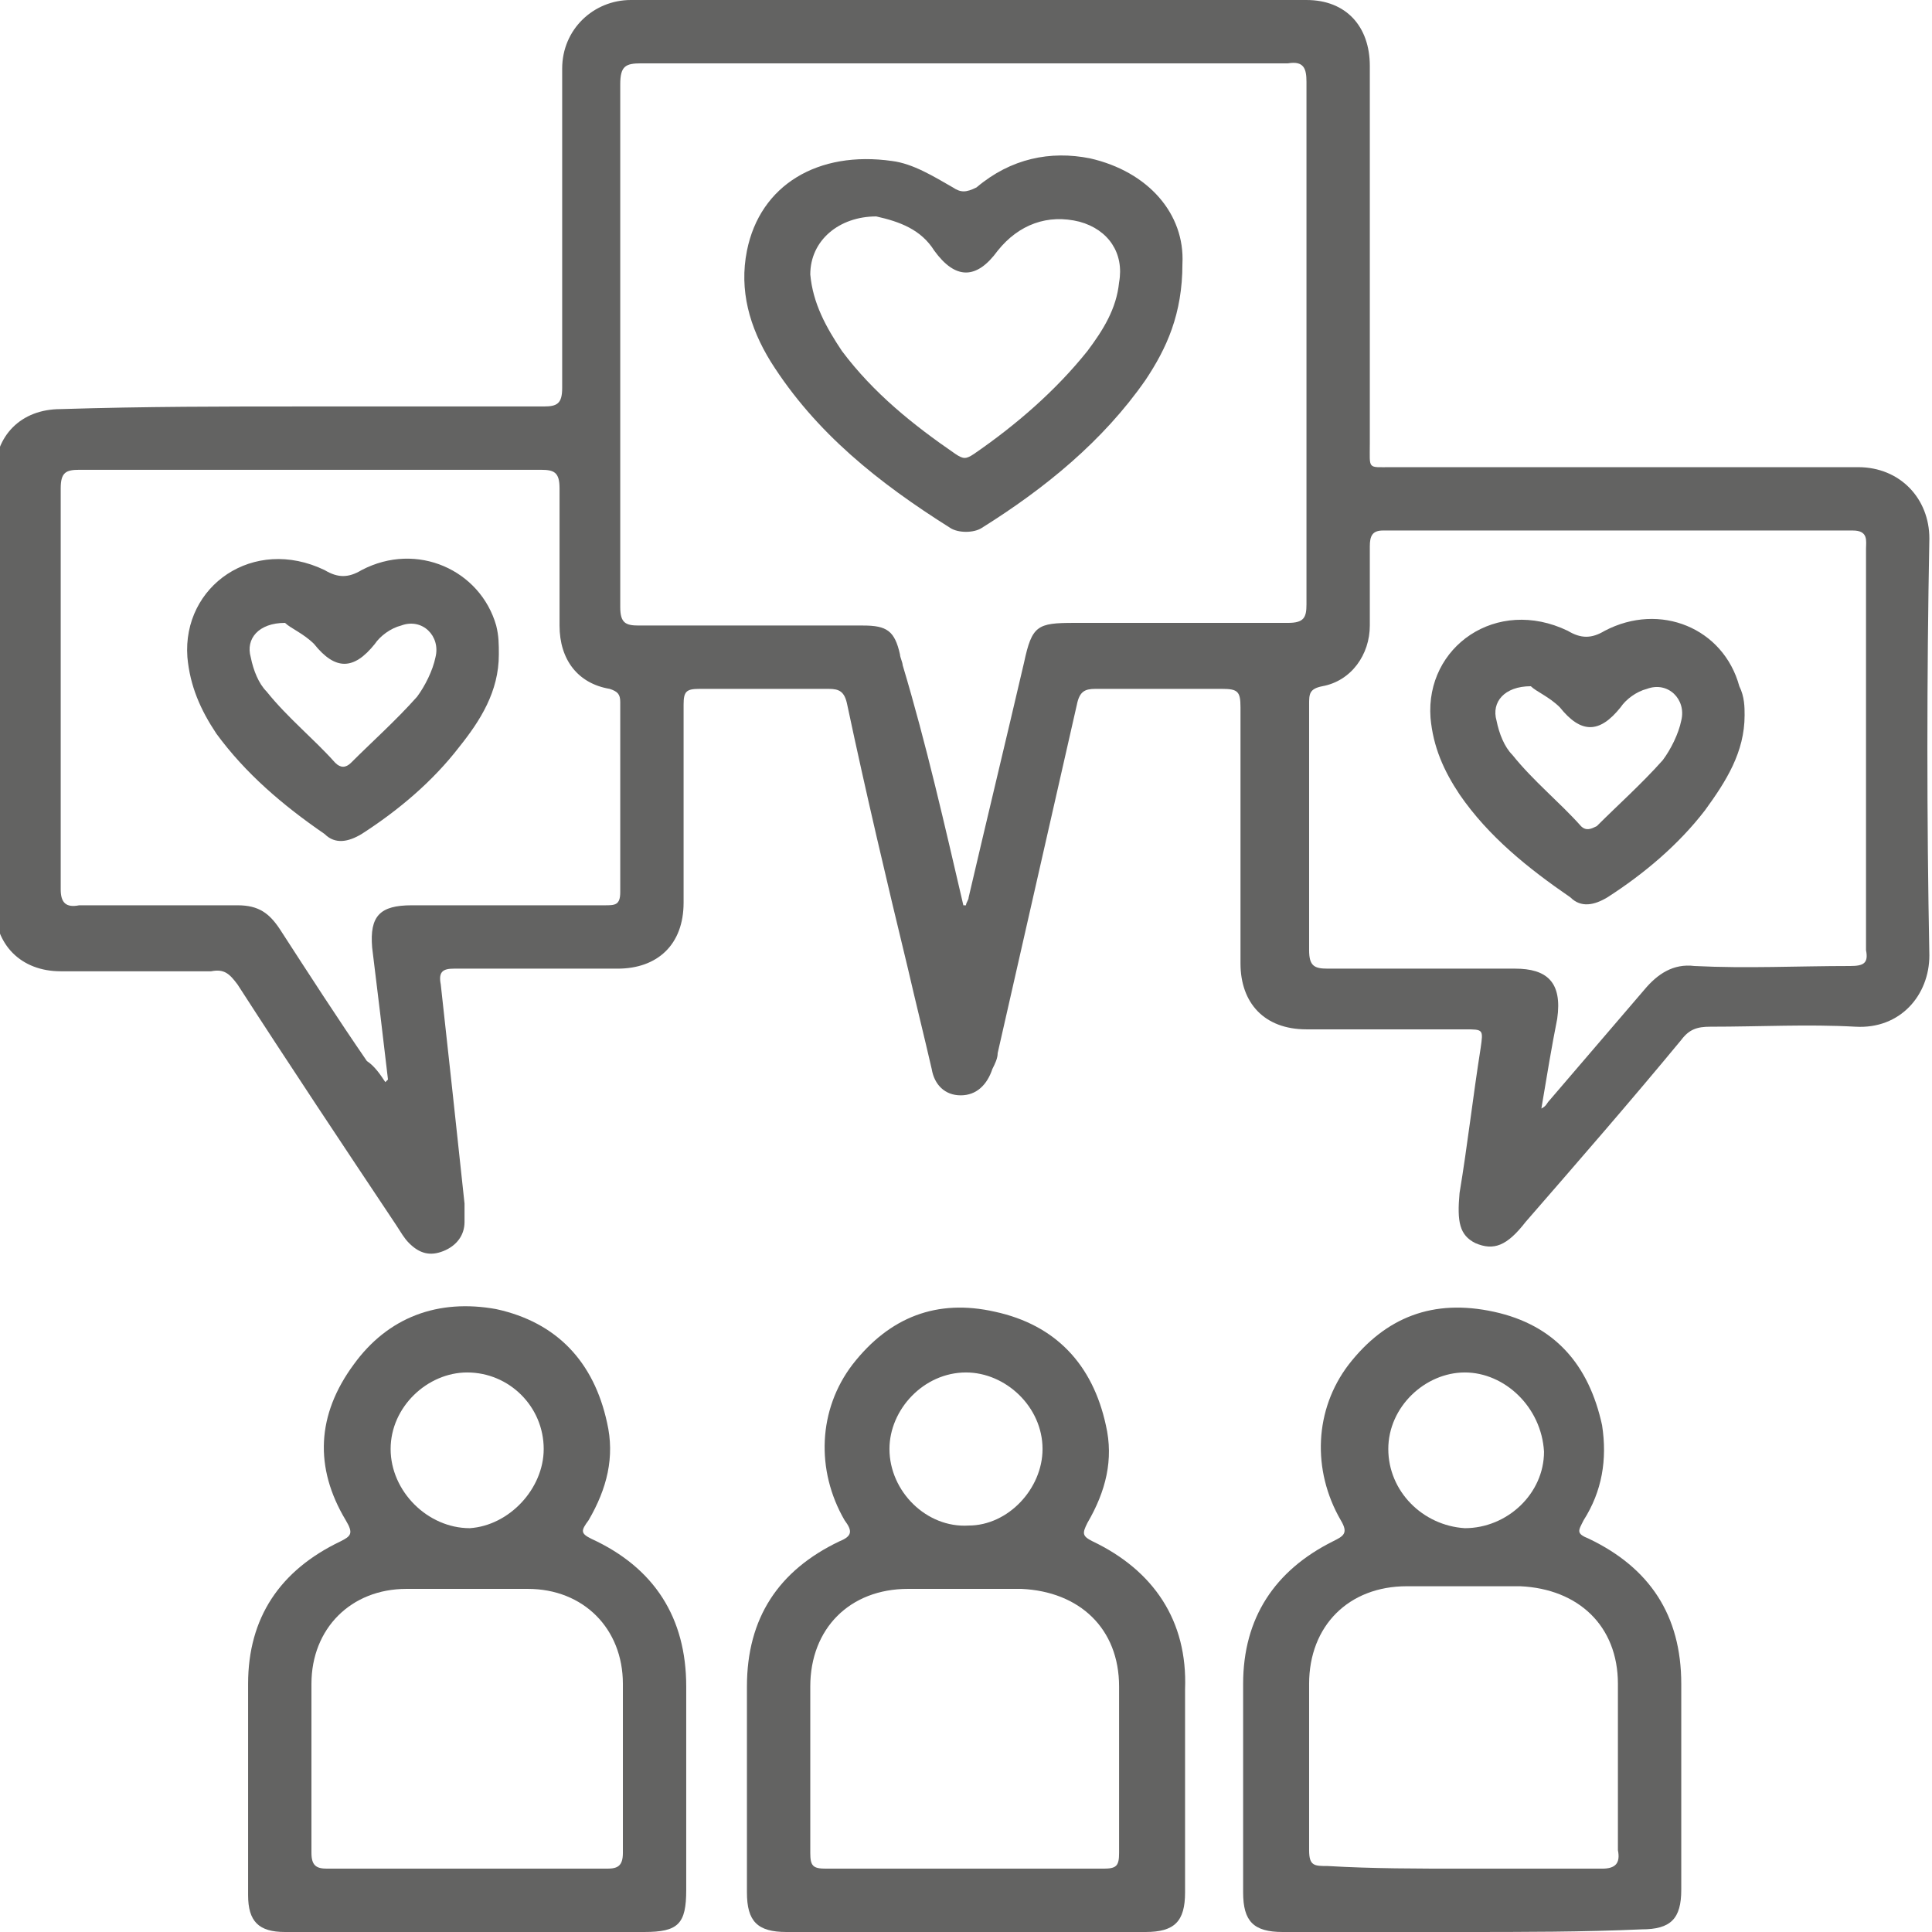 <?xml version="1.0" encoding="utf-8"?>
<!-- Generator: Adobe Illustrator 25.4.1, SVG Export Plug-In . SVG Version: 6.00 Build 0)  -->
<svg version="1.1" id="Ebene_1" xmlns="http://www.w3.org/2000/svg" xmlns:xlink="http://www.w3.org/1999/xlink" x="0px" y="0px"
	 viewBox="0 0 73.2 73.2" style="enable-background:new 0 0 73.2 73.2;" xml:space="preserve">
<style type="text/css">
	.st0{clip-path:url(#SVGID_00000128468075574844067090000005713284342421495681_);fill:#636362;}
</style>
<g>
	<defs>
		<rect id="SVGID_1_" width="73.2" height="73.2"/>
	</defs>
	<clipPath id="SVGID_00000027566818880933686950000012530610134831834005_">
		<use xlink:href="#SVGID_1_"  style="overflow:visible;"/>
	</clipPath>
	<path style="clip-path:url(#SVGID_00000027566818880933686950000012530610134831834005_);fill:#636362;" d="M14.6,41
		c0,0,0.1-0.1,0.1-0.1c-0.2-1.7-0.4-3.4-0.6-5c-0.1-1.2,0.3-1.6,1.5-1.6c2.4,0,4.9,0,7.3,0c0.4,0,0.6,0,0.6-0.5c0-2.4,0-4.8,0-7.2
		c0-0.3-0.1-0.4-0.4-0.5c-1.2-0.2-1.9-1.1-1.9-2.4c0-1.7,0-3.4,0-5.2c0-0.6-0.2-0.7-0.7-0.7c-5.8,0-11.6,0-17.5,0
		c-0.5,0-0.7,0.1-0.7,0.7c0,5.1,0,10.1,0,15.2c0,0.5,0.2,0.7,0.7,0.6c2,0,4,0,6,0c0.8,0,1.2,0.3,1.6,0.9c1.1,1.7,2.2,3.4,3.3,5
		C14.2,40.4,14.4,40.7,14.6,41 M58.4,42c0.2-0.1,0.2-0.2,0.3-0.3c1.2-1.4,2.4-2.8,3.6-4.2c0.5-0.6,1.1-1,1.9-0.9c2,0.1,3.9,0,5.9,0
		c0.5,0,0.7-0.1,0.6-0.6c0-0.4,0-0.7,0-1.1c0-4.7,0-9.4,0-14.1c0-0.3,0.1-0.7-0.5-0.7c-5.9,0-11.9,0-17.8,0c-0.4,0-0.5,0.2-0.5,0.6
		c0,1,0,2,0,3c0,1.1-0.7,2.1-1.8,2.3c-0.5,0.1-0.5,0.3-0.5,0.7c0,3.1,0,6.2,0,9.3c0,0.6,0.2,0.7,0.7,0.7c2.4,0,4.8,0,7.1,0
		c1.2,0,1.8,0.5,1.6,1.9C58.8,39.6,58.6,40.8,58.4,42 M36.5,34.3c0,0,0.1,0,0.1,0c0-0.1,0.1-0.2,0.1-0.3c0.7-3,1.4-5.9,2.1-8.9
		c0.3-1.4,0.5-1.5,1.9-1.5c2.7,0,5.4,0,8.1,0c0.6,0,0.7-0.2,0.7-0.7c0-6.6,0-13.2,0-19.8c0-0.5-0.1-0.8-0.7-0.7
		c-8.2,0-16.3,0-24.5,0c-0.6,0-0.8,0.1-0.8,0.8c0,6.6,0,13.2,0,19.8c0,0.6,0.2,0.7,0.7,0.7c2.8,0,5.7,0,8.5,0c0.9,0,1.2,0.2,1.4,1.1
		c0,0.1,0.1,0.3,0.1,0.4C35.1,28.2,35.8,31.3,36.5,34.3 M11.5,15.4c3,0,6,0,9.1,0c0.5,0,0.7-0.1,0.7-0.7c0-4,0-8.1,0-12.1
		c0-1.5,1.2-2.6,2.6-2.6c8.5,0,17.1,0,25.6,0C51,0,51.9,1,51.9,2.5c0,4.8,0,9.5,0,14.3c0,1-0.1,0.9,0.8,0.9c5.9,0,11.8,0,17.7,0
		c1.6,0,2.7,1.2,2.7,2.7c-0.1,5.3-0.1,10.6,0,15.8c0,1.5-1.1,2.8-2.8,2.7c-1.8-0.1-3.6,0-5.5,0c-0.5,0-0.8,0.1-1.1,0.5
		c-1.9,2.3-3.9,4.6-5.9,6.9c-0.7,0.9-1.2,1.1-1.9,0.8c-0.6-0.3-0.7-0.8-0.6-1.9c0.3-1.8,0.5-3.6,0.8-5.5c0.1-0.7,0.1-0.7-0.6-0.7
		c-2,0-4,0-6,0c-1.6,0-2.5-1-2.5-2.5c0-3.2,0-6.5,0-9.7c0-0.6-0.1-0.7-0.7-0.7c-1.6,0-3.2,0-4.8,0c-0.4,0-0.6,0.1-0.7,0.6
		c-1,4.4-2,8.8-3,13.2c0,0.2-0.1,0.4-0.2,0.6c-0.2,0.6-0.6,1-1.2,1c-0.6,0-1-0.4-1.1-1c-0.3-1.3-0.6-2.5-0.9-3.8
		c-0.8-3.3-1.6-6.7-2.3-10c-0.1-0.5-0.3-0.6-0.7-0.6c-1.6,0-3.3,0-4.9,0c-0.5,0-0.6,0.1-0.6,0.6c0,2.5,0,5,0,7.5
		c0,1.6-1,2.5-2.5,2.5c-2.1,0-4.1,0-6.2,0c-0.4,0-0.6,0.1-0.5,0.6c0.3,2.7,0.6,5.5,0.9,8.3c0,0.2,0,0.4,0,0.7c0,0.5-0.3,0.9-0.8,1.1
		c-0.5,0.2-0.9,0.1-1.3-0.3c-0.2-0.2-0.3-0.4-0.5-0.7c-2-3-4-6-6-9.1c-0.3-0.4-0.5-0.6-1-0.5c-1.9,0-3.8,0-5.7,0
		c-1.5,0-2.5-1-2.5-2.5c0-5.4,0-10.9,0-16.3c0-1.5,1-2.5,2.5-2.5C5.5,15.4,8.5,15.4,11.5,15.4"/>
	<path style="clip-path:url(#SVGID_00000027566818880933686950000012530610134831834005_);fill:#636362;" d="M20.6,54.9
		c0-1.6-1.3-2.9-2.9-2.9c-1.5,0-2.9,1.3-2.9,2.9c0,1.6,1.4,3,3,3C19.3,57.8,20.6,56.4,20.6,54.9 M17.7,70.8c1.8,0,3.5,0,5.3,0
		c0.4,0,0.6-0.1,0.6-0.6c0-2.1,0-4.3,0-6.4c0-2.1-1.5-3.6-3.6-3.6c-1.5,0-3,0-4.6,0c-2.1,0-3.6,1.5-3.6,3.6c0,2.1,0,4.3,0,6.4
		c0,0.5,0.2,0.6,0.6,0.6C14.2,70.8,15.9,70.8,17.7,70.8 M17.6,73.2c-2.3,0-4.5,0-6.8,0c-1,0-1.4-0.4-1.4-1.4c0-2.7,0-5.3,0-8
		c0-2.5,1.2-4.3,3.5-5.4c0.4-0.2,0.5-0.3,0.2-0.8c-1.2-2-1.1-4,0.3-5.9c1.3-1.8,3.2-2.5,5.4-2.1c2.3,0.5,3.7,2,4.2,4.3
		c0.3,1.3,0,2.5-0.7,3.7C22,58,22,58.1,22.4,58.3c2.4,1.1,3.6,3,3.6,5.6c0,2.6,0,5.1,0,7.7c0,1.3-0.3,1.6-1.6,1.6
		C22.1,73.2,19.9,73.2,17.6,73.2"/>
	<path style="clip-path:url(#SVGID_00000027566818880933686950000012530610134831834005_);fill:#636362;" d="M39.5,54.9
		c0-1.6-1.4-2.9-2.9-2.9c-1.6,0-2.9,1.4-2.9,2.9c0,1.6,1.4,3,3,2.9C38.2,57.8,39.5,56.4,39.5,54.9 M36.5,70.8c1.8,0,3.5,0,5.3,0
		c0.5,0,0.6-0.1,0.6-0.6c0-2.1,0-4.2,0-6.3c0-2.2-1.5-3.6-3.7-3.7c-1.4,0-2.9,0-4.3,0c-2.2,0-3.7,1.5-3.7,3.7c0,2.1,0,4.2,0,6.3
		c0,0.5,0.1,0.6,0.6,0.6C33,70.8,34.8,70.8,36.5,70.8 M36.6,73.2c-2.3,0-4.5,0-6.8,0c-1.1,0-1.5-0.4-1.5-1.5c0-2.6,0-5.2,0-7.8
		c0-2.6,1.2-4.4,3.5-5.5c0.5-0.2,0.5-0.4,0.2-0.8c-1.1-1.9-1-4.2,0.3-5.9c1.4-1.8,3.2-2.5,5.4-2c2.3,0.5,3.7,2,4.2,4.3
		c0.3,1.3,0,2.5-0.7,3.7c-0.2,0.4-0.2,0.5,0.2,0.7c2.3,1.1,3.6,3,3.5,5.6c0,2.6,0,5.2,0,7.7c0,1.1-0.4,1.5-1.5,1.5
		C41.1,73.2,38.8,73.2,36.6,73.2"/>
	<path style="clip-path:url(#SVGID_00000027566818880933686950000012530610134831834005_);fill:#636362;" d="M55.5,52
		c-1.5,0-2.9,1.3-2.9,2.9c0,1.6,1.3,2.9,2.9,3c1.6,0,3-1.3,3-2.9C58.4,53.3,57,52,55.5,52 M55.5,70.8c1.7,0,3.5,0,5.2,0
		c0.5,0,0.7-0.2,0.6-0.7c0-2.1,0-4.2,0-6.3c0-2.2-1.5-3.6-3.7-3.7c-1.4,0-2.9,0-4.3,0c-2.2,0-3.7,1.5-3.7,3.7c0,2.1,0,4.2,0,6.3
		c0,0.6,0.2,0.6,0.7,0.6C52,70.8,53.7,70.8,55.5,70.8 M55.4,73.2c-2.3,0-4.5,0-6.8,0c-1.1,0-1.5-0.4-1.5-1.5c0-2.6,0-5.3,0-7.9
		c0-2.5,1.2-4.3,3.4-5.4c0.4-0.2,0.6-0.3,0.3-0.8c-1.1-1.9-1-4.2,0.3-5.9c1.4-1.8,3.2-2.5,5.5-2c2.3,0.5,3.6,2,4.1,4.3
		c0.2,1.3,0,2.5-0.7,3.6c-0.2,0.4-0.3,0.5,0.2,0.7c2.3,1.1,3.5,2.9,3.5,5.5c0,2.6,0,5.2,0,7.8c0,1.1-0.4,1.5-1.5,1.5
		C60,73.2,57.7,73.2,55.4,73.2"/>
	<path style="clip-path:url(#SVGID_00000027566818880933686950000012530610134831834005_);fill:#636362;" d="M30.7,10.4
		c0.1,1.1,0.6,2,1.2,2.9c1.2,1.6,2.7,2.8,4.3,3.9c0.3,0.2,0.4,0.2,0.7,0c1.6-1.1,3.1-2.4,4.3-3.9c0.6-0.8,1.1-1.6,1.2-2.6
		c0.2-1.1-0.4-2-1.5-2.3c-1.2-0.3-2.3,0.1-3.1,1.1c-0.8,1.1-1.6,1.1-2.4,0c-0.5-0.8-1.3-1.1-2.2-1.3C31.8,8.2,30.7,9.1,30.7,10.4
		 M44.8,10c0,1.9-0.6,3.2-1.4,4.4c-1.6,2.3-3.8,4.1-6.2,5.6c-0.3,0.2-0.9,0.2-1.2,0c-2.7-1.7-5.1-3.6-6.8-6.3
		c-0.8-1.3-1.2-2.7-0.9-4.2c0.5-2.5,2.7-3.8,5.5-3.4c0.8,0.1,1.6,0.6,2.3,1c0.3,0.2,0.5,0.2,0.9,0C38.3,6,39.8,5.7,41.3,6
		C43.5,6.5,44.9,8.1,44.8,10"/>
	<path style="clip-path:url(#SVGID_00000027566818880933686950000012530610134831834005_);fill:#636362;" d="M58,26
		c-1,0-1.5,0.6-1.3,1.3c0.1,0.5,0.3,1,0.6,1.3c0.8,1,1.8,1.8,2.6,2.7c0.2,0.2,0.4,0.1,0.6,0c0.8-0.8,1.7-1.6,2.5-2.5
		c0.3-0.4,0.6-1,0.7-1.5c0.2-0.8-0.5-1.5-1.3-1.2c-0.4,0.1-0.8,0.4-1,0.7c-0.8,1-1.5,1-2.3,0C58.7,26.4,58.2,26.2,58,26 M66.1,27.1
		c0,1.4-0.7,2.5-1.5,3.6c-1,1.3-2.3,2.4-3.7,3.3c-0.5,0.3-1,0.4-1.4,0c-1.6-1.1-3.1-2.3-4.2-3.9c-0.6-0.9-1-1.8-1.1-2.9
		c-0.2-2.7,2.5-4.6,5.2-3.3c0.5,0.3,0.9,0.3,1.4,0c2.1-1.1,4.5-0.1,5.1,2.1C66.1,26.4,66.1,26.8,66.1,27.1"/>
	<path style="clip-path:url(#SVGID_00000027566818880933686950000012530610134831834005_);fill:#636362;" d="M10.8,23.6
		c-1,0-1.5,0.6-1.3,1.3c0.1,0.5,0.3,1,0.6,1.3c0.8,1,1.8,1.8,2.6,2.7c0.2,0.2,0.4,0.2,0.6,0c0.8-0.8,1.7-1.6,2.5-2.5
		c0.3-0.4,0.6-1,0.7-1.5c0.2-0.8-0.5-1.5-1.3-1.2c-0.4,0.1-0.8,0.4-1,0.7c-0.8,1-1.5,1-2.3,0C11.5,24,11,23.8,10.8,23.6 M18.9,24.8
		c0,1.4-0.7,2.5-1.5,3.5c-1,1.3-2.3,2.4-3.7,3.3c-0.5,0.3-1,0.4-1.4,0c-1.6-1.1-3-2.3-4.1-3.8c-0.6-0.9-1-1.8-1.1-2.9
		c-0.2-2.7,2.5-4.6,5.2-3.3c0.5,0.3,0.9,0.3,1.4,0c2.1-1.1,4.5,0,5.1,2.1C18.9,24.1,18.9,24.4,18.9,24.8"/>
</g>
</svg>
